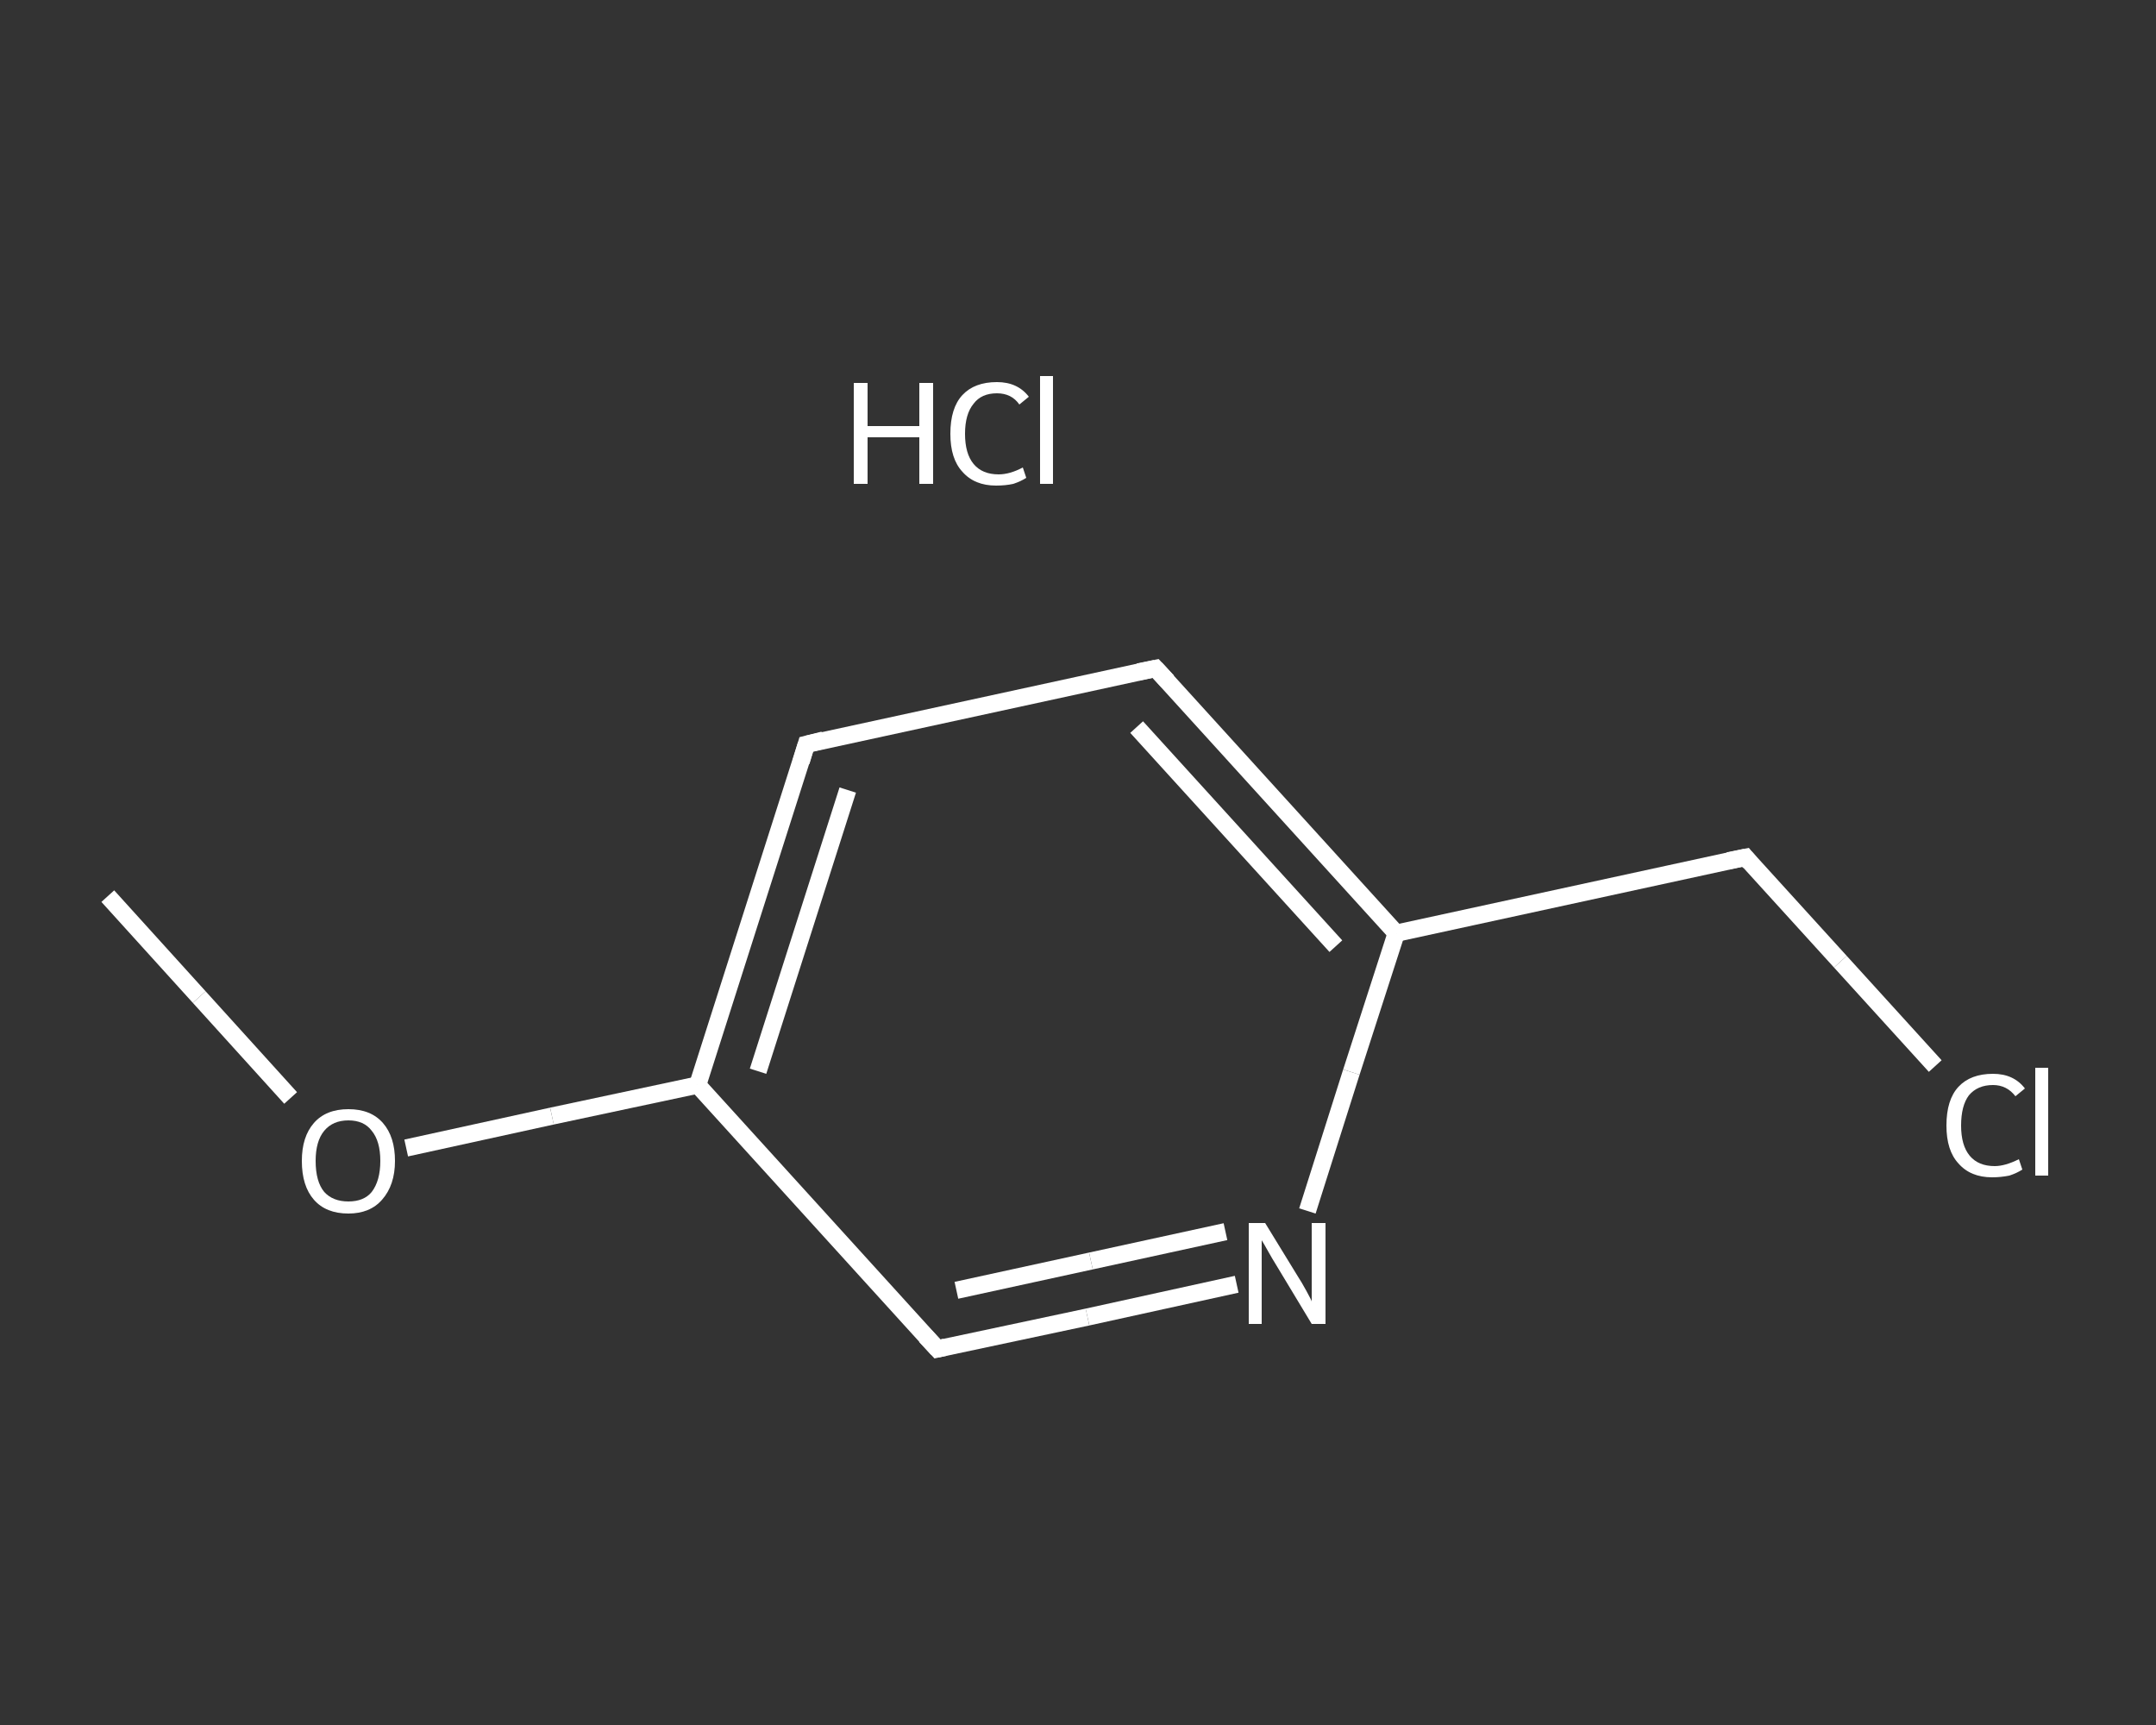 <?xml version='1.0' encoding='iso-8859-1'?>
<svg version='1.1' baseProfile='full'
              xmlns='http://www.w3.org/2000/svg'
                      xmlns:rdkit='http://www.rdkit.org/xml'
                      xmlns:xlink='http://www.w3.org/1999/xlink'
                  xml:space='preserve'
width='250px' height='200px' viewBox='0 0 250 200'>
<rect x="0" y="0" width="250" height="200" fill="#333333" stroke="none"/>
<!-- END OF HEADER -->
<rect style='opacity:1.0;fill:transparent;stroke:none' width='250.0' height='200.0' x='0.0' y='0.0'> </rect>
<path class='bond-0 atom-0 atom-1' d='M 12.5,103.9 L 23.1,115.6' style='fill:none;fill-rule:evenodd;stroke:#FFFFFF;stroke-width:2.0px;stroke-linecap:butt;stroke-linejoin:miter;stroke-opacity:1' />
<path class='bond-0 atom-0 atom-1' d='M 23.1,115.6 L 33.7,127.3' style='fill:none;fill-rule:evenodd;stroke:#FFFFFF;stroke-width:2.0px;stroke-linecap:butt;stroke-linejoin:miter;stroke-opacity:1' />
<path class='bond-1 atom-1 atom-2' d='M 47.1,133.1 L 64.0,129.4' style='fill:none;fill-rule:evenodd;stroke:#FFFFFF;stroke-width:2.0px;stroke-linecap:butt;stroke-linejoin:miter;stroke-opacity:1' />
<path class='bond-1 atom-1 atom-2' d='M 64.0,129.4 L 80.9,125.8' style='fill:none;fill-rule:evenodd;stroke:#FFFFFF;stroke-width:2.0px;stroke-linecap:butt;stroke-linejoin:miter;stroke-opacity:1' />
<path class='bond-2 atom-2 atom-3' d='M 80.9,125.8 L 93.5,86.3' style='fill:none;fill-rule:evenodd;stroke:#FFFFFF;stroke-width:2.0px;stroke-linecap:butt;stroke-linejoin:miter;stroke-opacity:1' />
<path class='bond-2 atom-2 atom-3' d='M 87.9,124.2 L 98.3,91.6' style='fill:none;fill-rule:evenodd;stroke:#FFFFFF;stroke-width:2.0px;stroke-linecap:butt;stroke-linejoin:miter;stroke-opacity:1' />
<path class='bond-3 atom-3 atom-4' d='M 93.5,86.3 L 134.0,77.5' style='fill:none;fill-rule:evenodd;stroke:#FFFFFF;stroke-width:2.0px;stroke-linecap:butt;stroke-linejoin:miter;stroke-opacity:1' />
<path class='bond-4 atom-4 atom-5' d='M 134.0,77.5 L 161.9,108.2' style='fill:none;fill-rule:evenodd;stroke:#FFFFFF;stroke-width:2.0px;stroke-linecap:butt;stroke-linejoin:miter;stroke-opacity:1' />
<path class='bond-4 atom-4 atom-5' d='M 131.8,84.3 L 154.9,109.7' style='fill:none;fill-rule:evenodd;stroke:#FFFFFF;stroke-width:2.0px;stroke-linecap:butt;stroke-linejoin:miter;stroke-opacity:1' />
<path class='bond-5 atom-5 atom-6' d='M 161.9,108.2 L 202.4,99.4' style='fill:none;fill-rule:evenodd;stroke:#FFFFFF;stroke-width:2.0px;stroke-linecap:butt;stroke-linejoin:miter;stroke-opacity:1' />
<path class='bond-6 atom-6 atom-7' d='M 202.4,99.4 L 213.4,111.5' style='fill:none;fill-rule:evenodd;stroke:#FFFFFF;stroke-width:2.0px;stroke-linecap:butt;stroke-linejoin:miter;stroke-opacity:1' />
<path class='bond-6 atom-6 atom-7' d='M 213.4,111.5 L 224.4,123.6' style='fill:none;fill-rule:evenodd;stroke:#FFFFFF;stroke-width:2.0px;stroke-linecap:butt;stroke-linejoin:miter;stroke-opacity:1' />
<path class='bond-7 atom-5 atom-8' d='M 161.9,108.2 L 156.7,124.3' style='fill:none;fill-rule:evenodd;stroke:#FFFFFF;stroke-width:2.0px;stroke-linecap:butt;stroke-linejoin:miter;stroke-opacity:1' />
<path class='bond-7 atom-5 atom-8' d='M 156.7,124.3 L 151.6,140.4' style='fill:none;fill-rule:evenodd;stroke:#FFFFFF;stroke-width:2.0px;stroke-linecap:butt;stroke-linejoin:miter;stroke-opacity:1' />
<path class='bond-8 atom-8 atom-9' d='M 143.4,148.9 L 126.1,152.7' style='fill:none;fill-rule:evenodd;stroke:#FFFFFF;stroke-width:2.0px;stroke-linecap:butt;stroke-linejoin:miter;stroke-opacity:1' />
<path class='bond-8 atom-8 atom-9' d='M 126.1,152.7 L 108.7,156.4' style='fill:none;fill-rule:evenodd;stroke:#FFFFFF;stroke-width:2.0px;stroke-linecap:butt;stroke-linejoin:miter;stroke-opacity:1' />
<path class='bond-8 atom-8 atom-9' d='M 142.1,142.8 L 126.5,146.2' style='fill:none;fill-rule:evenodd;stroke:#FFFFFF;stroke-width:2.0px;stroke-linecap:butt;stroke-linejoin:miter;stroke-opacity:1' />
<path class='bond-8 atom-8 atom-9' d='M 126.5,146.2 L 110.9,149.6' style='fill:none;fill-rule:evenodd;stroke:#FFFFFF;stroke-width:2.0px;stroke-linecap:butt;stroke-linejoin:miter;stroke-opacity:1' />
<path class='bond-9 atom-9 atom-2' d='M 108.7,156.4 L 80.9,125.8' style='fill:none;fill-rule:evenodd;stroke:#FFFFFF;stroke-width:2.0px;stroke-linecap:butt;stroke-linejoin:miter;stroke-opacity:1' />
<path d='M 92.9,88.3 L 93.5,86.3 L 95.5,85.8' style='fill:none;stroke:#FFFFFF;stroke-width:2.0px;stroke-linecap:butt;stroke-linejoin:miter;stroke-opacity:1;' />
<path d='M 132.0,77.9 L 134.0,77.5 L 135.4,79.0' style='fill:none;stroke:#FFFFFF;stroke-width:2.0px;stroke-linecap:butt;stroke-linejoin:miter;stroke-opacity:1;' />
<path d='M 200.4,99.8 L 202.4,99.4 L 202.9,100.0' style='fill:none;stroke:#FFFFFF;stroke-width:2.0px;stroke-linecap:butt;stroke-linejoin:miter;stroke-opacity:1;' />
<path d='M 109.6,156.2 L 108.7,156.4 L 107.3,154.9' style='fill:none;stroke:#FFFFFF;stroke-width:2.0px;stroke-linecap:butt;stroke-linejoin:miter;stroke-opacity:1;' />
<path class='atom-1' d='M 35.0 134.6
Q 35.0 131.8, 36.4 130.2
Q 37.8 128.6, 40.4 128.6
Q 43.0 128.6, 44.4 130.2
Q 45.8 131.8, 45.8 134.6
Q 45.8 137.4, 44.3 139.1
Q 42.9 140.7, 40.4 140.7
Q 37.8 140.7, 36.4 139.1
Q 35.0 137.5, 35.0 134.6
M 40.4 139.3
Q 42.2 139.3, 43.1 138.2
Q 44.1 136.9, 44.1 134.6
Q 44.1 132.3, 43.1 131.1
Q 42.2 129.9, 40.4 129.9
Q 38.6 129.9, 37.6 131.1
Q 36.6 132.3, 36.6 134.6
Q 36.6 137.0, 37.6 138.2
Q 38.6 139.3, 40.4 139.3
' fill='#FFFFFF'/>
<path class='atom-7' d='M 225.7 130.5
Q 225.7 127.5, 227.1 126.0
Q 228.5 124.5, 231.1 124.5
Q 233.5 124.5, 234.8 126.2
L 233.7 127.1
Q 232.7 125.8, 231.1 125.8
Q 229.3 125.8, 228.3 127.0
Q 227.4 128.2, 227.4 130.5
Q 227.4 132.8, 228.4 134.0
Q 229.4 135.2, 231.3 135.2
Q 232.5 135.2, 234.1 134.4
L 234.5 135.6
Q 233.9 136.0, 233.0 136.3
Q 232.0 136.5, 231.0 136.5
Q 228.5 136.5, 227.1 134.9
Q 225.7 133.4, 225.7 130.5
' fill='#FFFFFF'/>
<path class='atom-7' d='M 236.0 123.8
L 237.5 123.8
L 237.5 136.3
L 236.0 136.3
L 236.0 123.8
' fill='#FFFFFF'/>
<path class='atom-8' d='M 146.7 141.8
L 150.5 148.0
Q 150.9 148.6, 151.5 149.7
Q 152.1 150.8, 152.1 150.9
L 152.1 141.8
L 153.7 141.8
L 153.7 153.5
L 152.1 153.5
L 148.0 146.7
Q 147.5 145.9, 147.0 145.0
Q 146.5 144.1, 146.3 143.8
L 146.3 153.5
L 144.8 153.5
L 144.8 141.8
L 146.7 141.8
' fill='#FFFFFF'/>
<path class='atom-10' d='M 99.0 44.4
L 100.6 44.4
L 100.6 49.4
L 106.6 49.4
L 106.6 44.4
L 108.2 44.4
L 108.2 56.1
L 106.6 56.1
L 106.6 50.7
L 100.6 50.7
L 100.6 56.1
L 99.0 56.1
L 99.0 44.4
' fill='#FFFFFF'/>
<path class='atom-10' d='M 110.2 50.3
Q 110.2 47.3, 111.6 45.8
Q 113.0 44.3, 115.6 44.3
Q 118.0 44.3, 119.3 46.0
L 118.2 46.9
Q 117.3 45.6, 115.6 45.6
Q 113.8 45.6, 112.9 46.8
Q 111.9 48.0, 111.9 50.3
Q 111.9 52.6, 112.9 53.8
Q 113.9 55.0, 115.8 55.0
Q 117.1 55.0, 118.6 54.2
L 119.0 55.4
Q 118.4 55.8, 117.5 56.1
Q 116.6 56.3, 115.5 56.3
Q 113.0 56.3, 111.6 54.7
Q 110.2 53.2, 110.2 50.3
' fill='#FFFFFF'/>
<path class='atom-10' d='M 120.6 43.6
L 122.1 43.6
L 122.1 56.1
L 120.6 56.1
L 120.6 43.6
' fill='#FFFFFF'/>
</svg>
